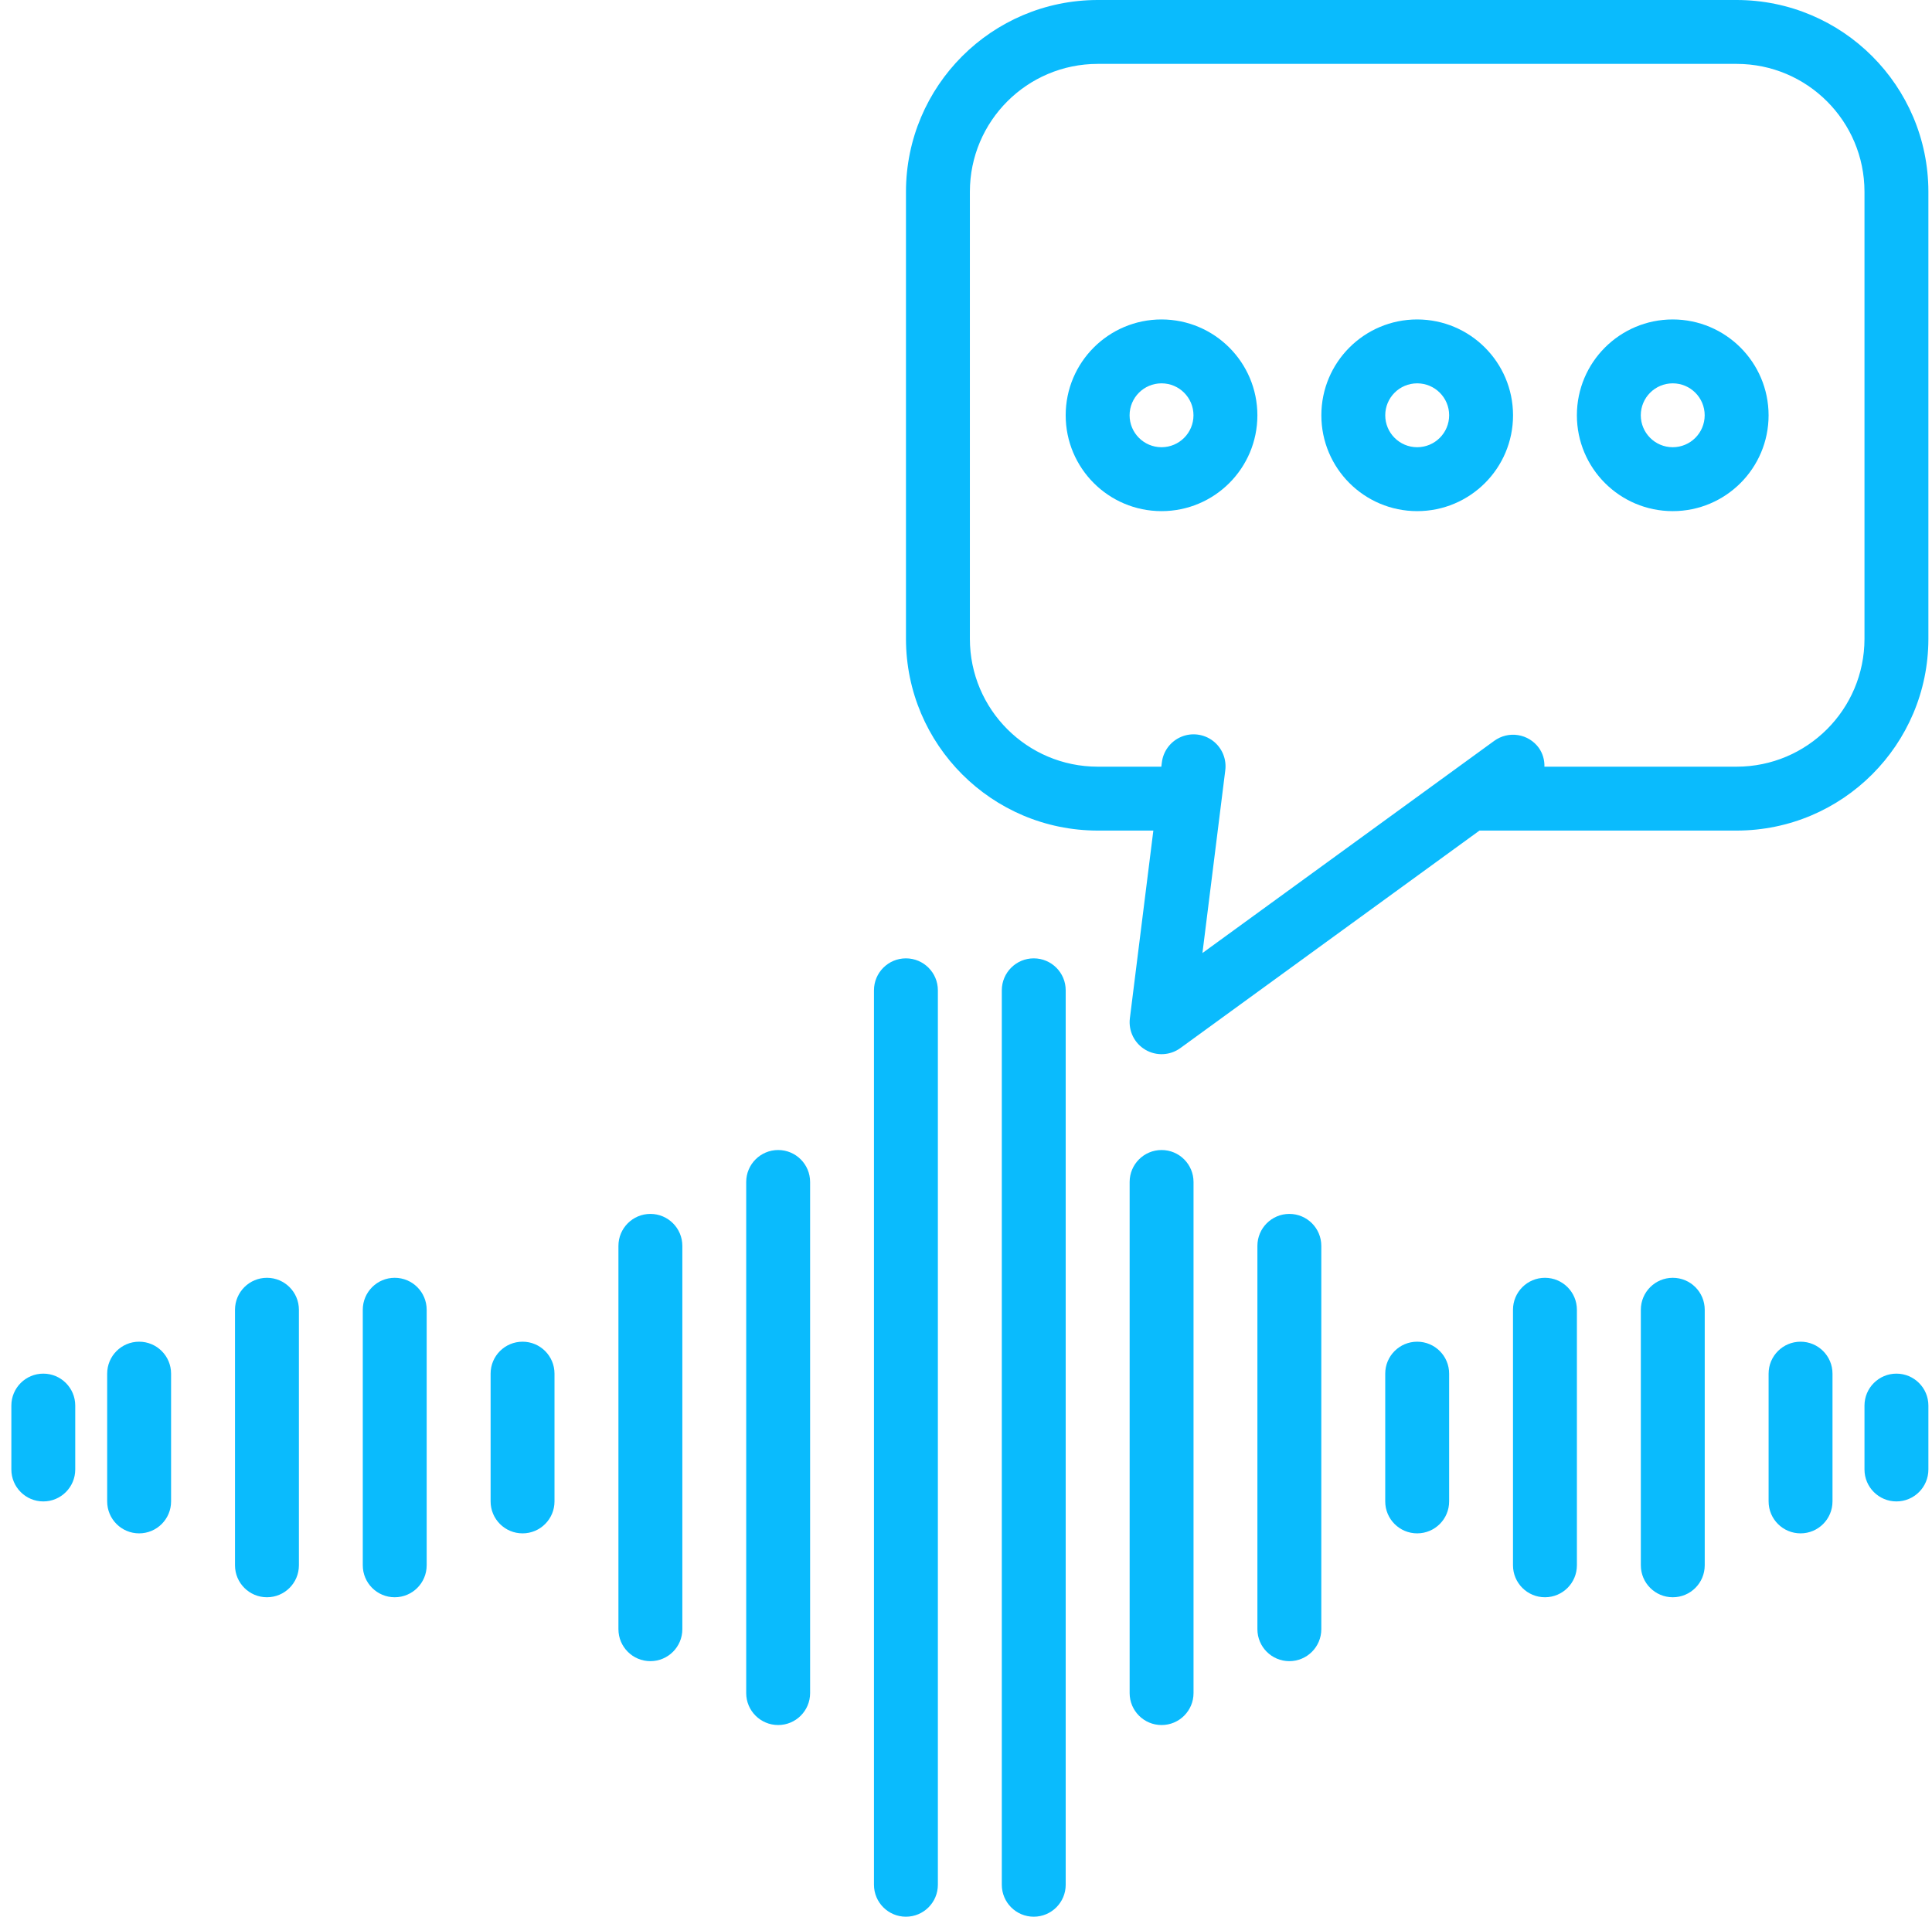 <svg width="129" height="128" viewBox="0 0 129 128" fill="none" xmlns="http://www.w3.org/2000/svg">
<path d="M2.892 100.267C4.069 100.267 5.024 99.311 5.024 98.134V93.866C5.024 92.689 4.069 91.733 2.892 91.733C1.713 91.733 0.758 92.689 0.758 93.866V98.134C0.758 99.311 1.713 100.267 2.892 100.267Z" fill="#0ABBFD"/>
<path d="M11.423 100.267V91.733C11.423 90.555 10.468 89.6 9.289 89.6C8.111 89.6 7.156 90.555 7.156 91.733V100.267C7.156 101.445 8.111 102.4 9.289 102.4C10.468 102.4 11.423 101.445 11.423 100.267Z" fill="#0ABBFD"/>
<path d="M37.024 100.267V91.733C37.024 90.555 36.069 89.6 34.892 89.6C33.713 89.6 32.758 90.555 32.758 91.733V100.267C32.758 101.445 33.713 102.4 34.892 102.4C36.069 102.4 37.024 101.445 37.024 100.267Z" fill="#0ABBFD"/>
<path d="M19.958 104.533V87.467C19.958 86.288 19.003 85.333 17.824 85.333C16.646 85.333 15.691 86.288 15.691 87.467V104.533C15.691 105.712 16.646 106.667 17.824 106.667C19.003 106.667 19.958 105.712 19.958 104.533Z" fill="#0ABBFD"/>
<path d="M28.489 104.533V87.467C28.489 86.288 27.534 85.333 26.355 85.333C25.178 85.333 24.223 86.288 24.223 87.467V104.533C24.223 105.712 25.178 106.667 26.355 106.667C27.534 106.667 28.489 105.712 28.489 104.533Z" fill="#0ABBFD"/>
<path d="M45.56 108.8V83.2C45.56 82.022 44.605 81.066 43.427 81.066C42.248 81.066 41.293 82.022 41.293 83.2V108.8C41.293 109.979 42.248 110.934 43.427 110.934C44.605 110.934 45.56 109.979 45.56 108.8Z" fill="#0ABBFD"/>
<path d="M54.091 113.066V78.934C54.091 77.755 53.136 76.8 51.958 76.8C50.779 76.8 49.824 77.755 49.824 78.934V113.066C49.824 114.245 50.779 115.2 51.958 115.2C53.136 115.2 54.091 114.245 54.091 113.066Z" fill="#0ABBFD"/>
<path d="M62.622 125.866V66.134C62.622 64.955 61.667 64 60.489 64C59.31 64 58.355 64.955 58.355 66.134V125.866C58.355 127.045 59.31 128 60.489 128C61.667 128 62.622 127.045 62.622 125.866Z" fill="#0ABBFD"/>
<path d="M126.625 91.733C125.447 91.733 124.492 92.689 124.492 93.866V98.134C124.492 99.311 125.447 100.267 126.625 100.267C127.804 100.267 128.759 99.311 128.759 98.134V93.866C128.759 92.689 127.804 91.733 126.625 91.733Z" fill="#0ABBFD"/>
<path d="M122.356 100.267V91.733C122.356 90.555 121.401 89.6 120.224 89.6C119.045 89.6 118.09 90.555 118.09 91.733V100.267C118.09 101.445 119.045 102.4 120.224 102.4C121.401 102.4 122.356 101.445 122.356 100.267Z" fill="#0ABBFD"/>
<path d="M96.759 100.267V91.733C96.759 90.555 95.804 89.6 94.625 89.6C93.447 89.6 92.492 90.555 92.492 91.733V100.267C92.492 101.445 93.447 102.4 94.625 102.4C95.804 102.4 96.759 101.445 96.759 100.267Z" fill="#0ABBFD"/>
<path d="M113.825 104.533V87.467C113.825 86.288 112.87 85.333 111.692 85.333C110.514 85.333 109.559 86.288 109.559 87.467V104.533C109.559 105.712 110.514 106.667 111.692 106.667C112.87 106.667 113.825 105.712 113.825 104.533Z" fill="#0ABBFD"/>
<path d="M105.29 104.533V87.467C105.29 86.288 104.335 85.333 103.157 85.333C101.979 85.333 101.023 86.288 101.023 87.467V104.533C101.023 105.712 101.979 106.667 103.157 106.667C104.335 106.667 105.29 105.712 105.29 104.533Z" fill="#0ABBFD"/>
<path d="M88.224 108.8V83.2C88.224 82.022 87.269 81.066 86.09 81.066C84.912 81.066 83.957 82.022 83.957 83.2V108.8C83.957 109.979 84.912 110.934 86.09 110.934C87.269 110.934 88.224 109.979 88.224 108.8Z" fill="#0ABBFD"/>
<path d="M79.692 113.066V78.934C79.692 77.755 78.737 76.8 77.559 76.8C76.381 76.8 75.426 77.755 75.426 78.934V113.066C75.426 114.245 76.381 115.2 77.559 115.2C78.737 115.2 79.692 114.245 79.692 113.066Z" fill="#0ABBFD"/>
<path d="M71.157 125.866V66.134C71.157 64.955 70.202 64 69.023 64C67.846 64 66.891 64.955 66.891 66.134V125.866C66.891 127.045 67.846 128 69.023 128C70.202 128 71.157 127.045 71.157 125.866Z" fill="#0ABBFD"/>
<path d="M115.959 0H73.292C66.227 0.008 60.5 5.734 60.492 12.8V42.667C60.5 49.732 66.227 55.459 73.292 55.467H77.009L75.442 68.002C75.337 68.846 75.742 69.672 76.475 70.103C77.207 70.536 78.126 70.492 78.814 69.991L98.785 55.467H115.959C123.024 55.459 128.751 49.732 128.759 42.667V12.8C128.751 5.734 123.024 0.008 115.959 0ZM124.492 42.667C124.487 47.378 120.67 51.195 115.959 51.2H103.121C103.136 50.753 103.006 50.313 102.75 49.946C102.418 49.487 101.917 49.18 101.358 49.092C100.799 49.003 100.228 49.142 99.77 49.475L80.287 63.645L81.809 51.465C81.914 50.703 81.602 49.944 80.99 49.477C80.379 49.011 79.564 48.909 78.857 49.211C78.151 49.513 77.661 50.172 77.575 50.935L77.542 51.2H73.292C68.581 51.195 64.764 47.378 64.759 42.667V12.8C64.764 8.089 68.581 4.271 73.292 4.267H115.959C120.67 4.271 124.487 8.089 124.492 12.8V42.667Z" fill="#0ABBFD"/>
<path d="M77.556 21.333C74.022 21.333 71.156 24.198 71.156 27.733C71.156 31.268 74.022 34.134 77.556 34.134C81.091 34.134 83.956 31.268 83.956 27.733C83.952 24.2 81.089 21.337 77.556 21.333ZM77.556 29.866C76.378 29.866 75.423 28.911 75.423 27.733C75.423 26.555 76.378 25.6 77.556 25.6C78.734 25.6 79.689 26.555 79.689 27.733C79.689 28.911 78.733 29.865 77.556 29.866Z" fill="#0ABBFD"/>
<path d="M94.626 21.333C91.092 21.333 88.227 24.198 88.227 27.733C88.227 31.268 91.092 34.134 94.626 34.134C98.161 34.134 101.026 31.268 101.026 27.733C101.022 24.2 98.159 21.337 94.626 21.333ZM94.626 29.866C93.448 29.866 92.493 28.911 92.493 27.733C92.493 26.555 93.448 25.6 94.626 25.6C95.805 25.6 96.76 26.555 96.76 27.733C96.759 28.911 95.805 29.865 94.626 29.866Z" fill="#0ABBFD"/>
<path d="M111.689 21.333C108.154 21.333 105.289 24.198 105.289 27.733C105.289 31.268 108.154 34.134 111.689 34.134C115.224 34.134 118.089 31.268 118.089 27.733C118.085 24.2 115.223 21.337 111.689 21.333ZM111.689 29.866C110.511 29.866 109.556 28.911 109.556 27.733C109.556 26.555 110.511 25.6 111.689 25.6C112.867 25.6 113.822 26.555 113.822 27.733C113.821 28.911 112.867 29.865 111.689 29.866Z" fill="#0ABBFD"/>
</svg>
